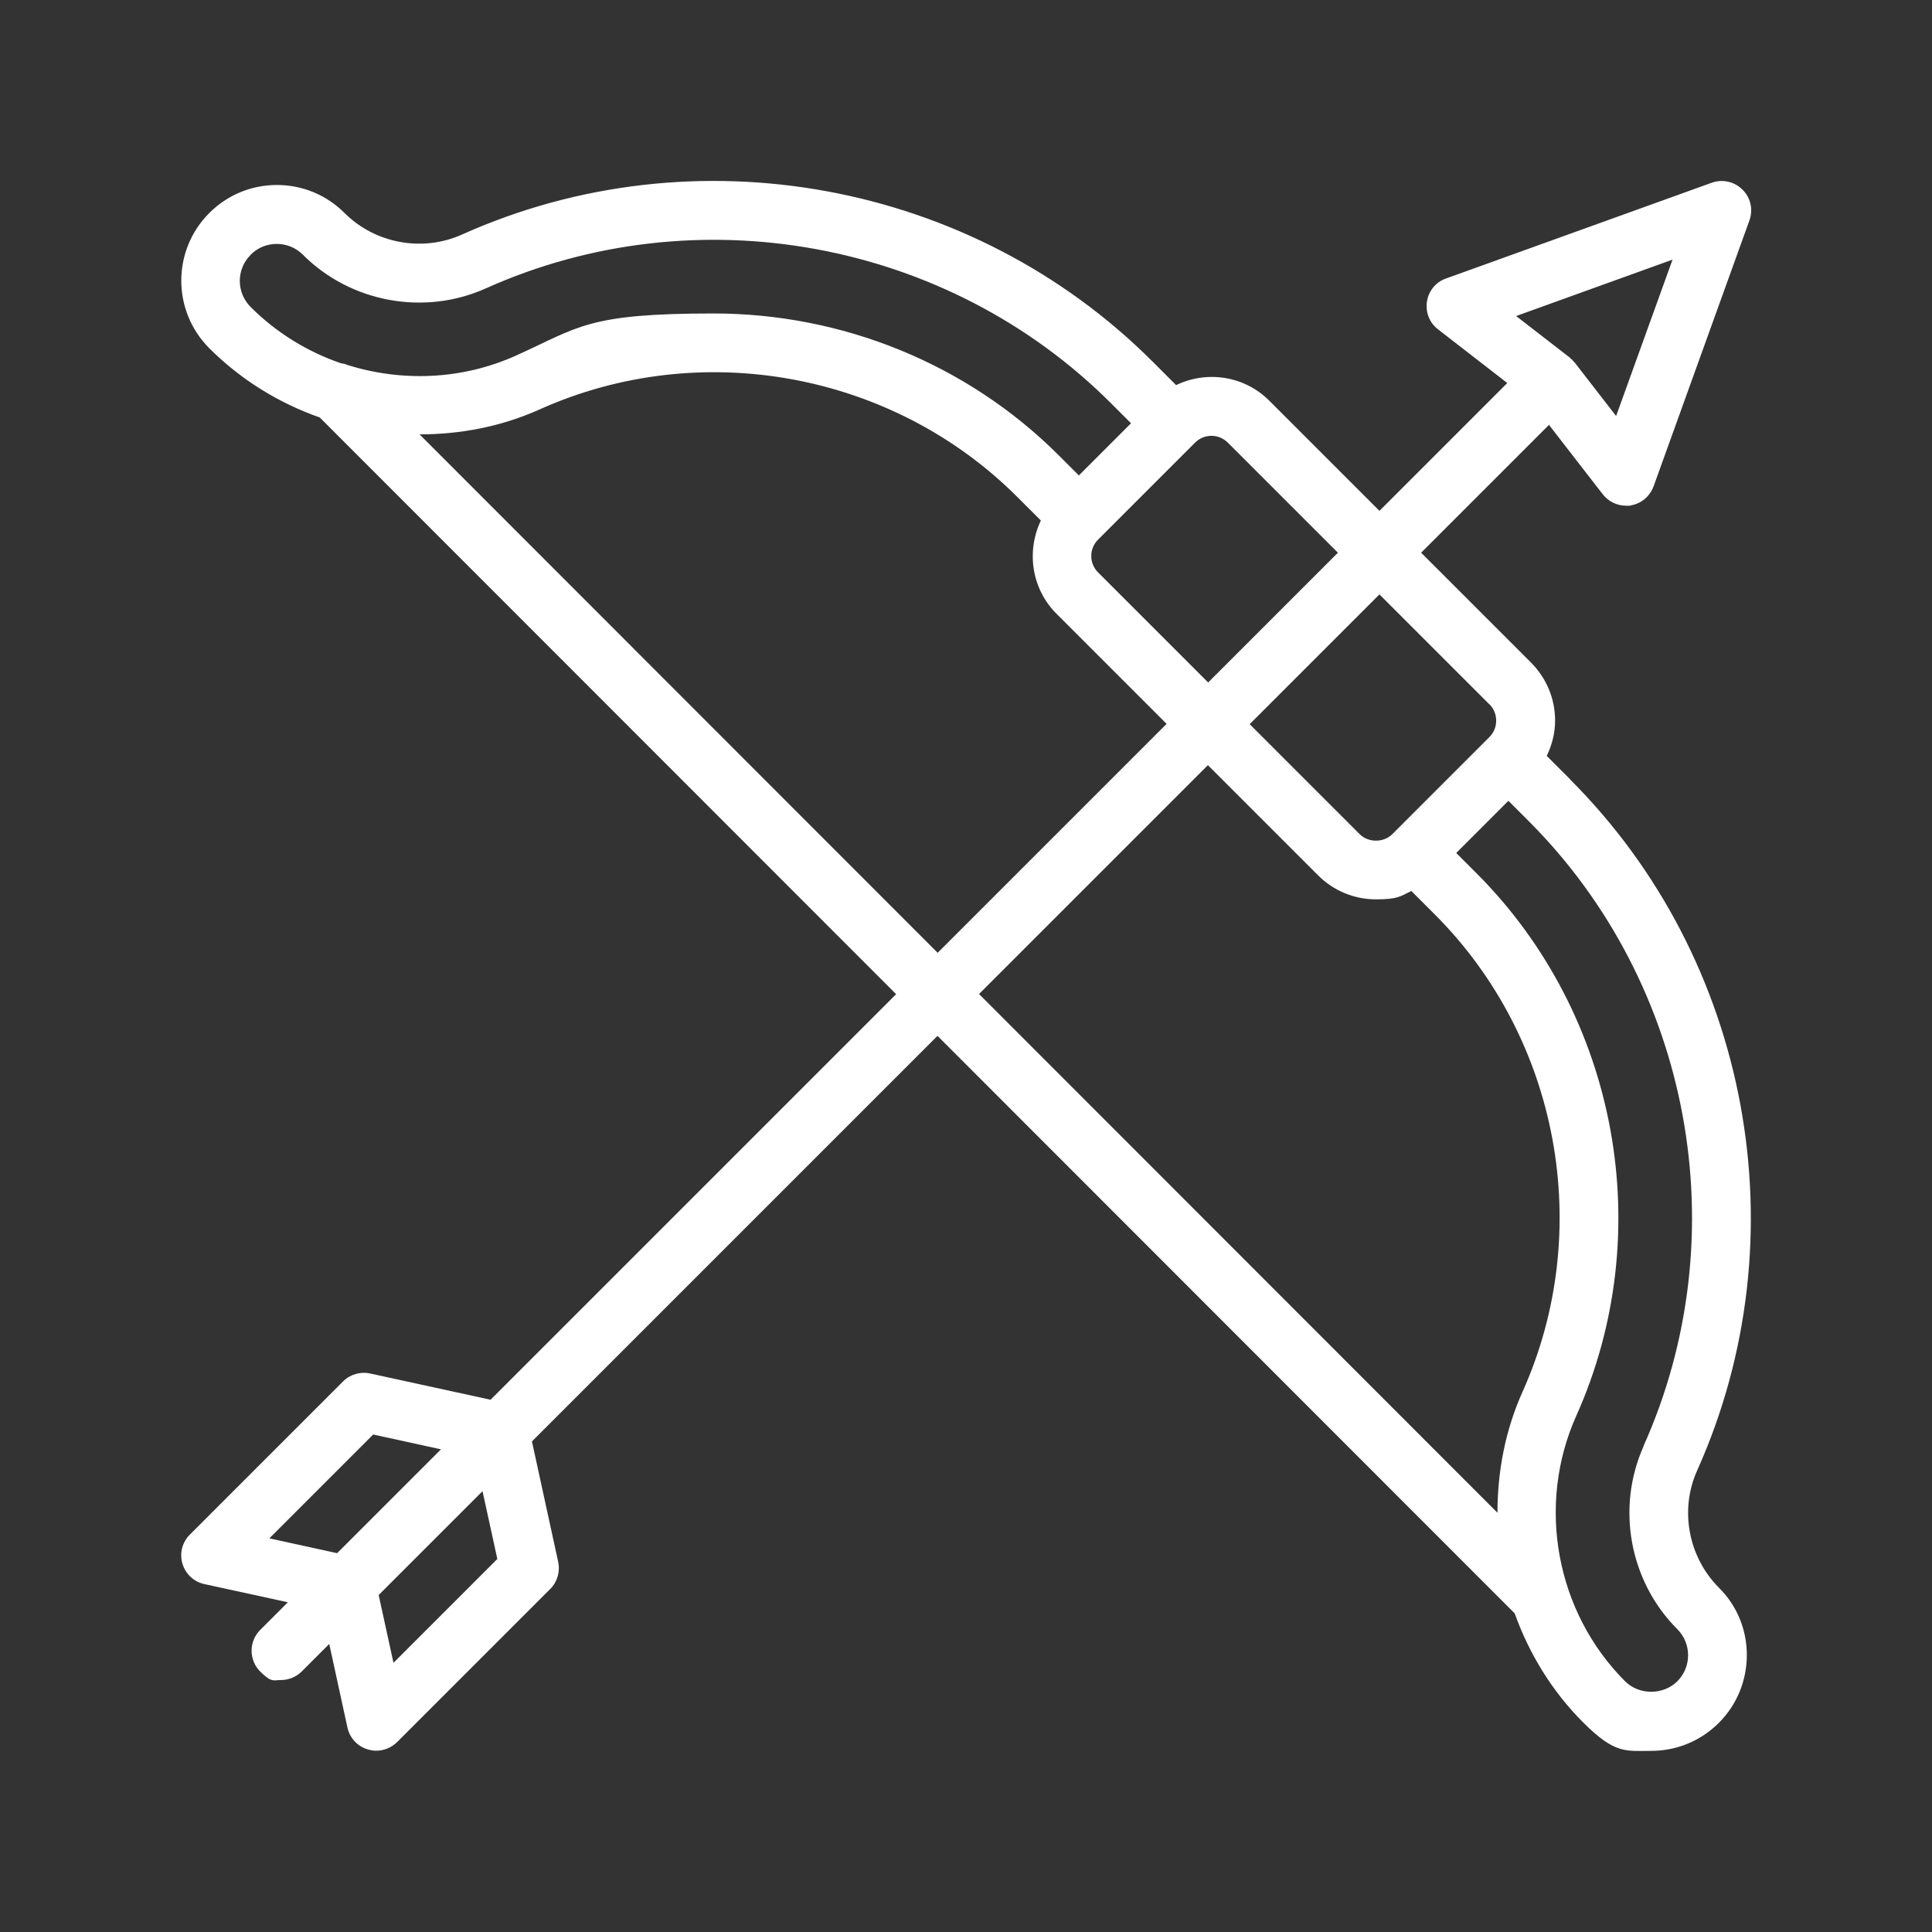 <?xml version="1.0" encoding="UTF-8"?>
<svg id="Layer_1" xmlns="http://www.w3.org/2000/svg" version="1.1" viewBox="0 0 1200 1200">
  <rect x="0" y="0" width="1200" height="1200" fill="#333333" stroke="none"/>
  <!-- Generator: Adobe Illustrator 29.3.1, SVG Export Plug-In . SVG Version: 2.1.0 Build 151)  -->
  <defs>
    <style>
      .st0 {
        fill: #fff;
      }
    </style>
  </defs>
  <path class="st0" d="M975.3,484.1l-14.6-14.6c3.3-6.8,5.2-14.2,5.2-21.9,0-13.6-5.3-26.3-14.9-36l-68.3-68.3,79.4-79.4,33.4,43.1c3.5,4.5,8.9,7.1,14.4,7.1s1.9,0,2.9-.2c6.6-1,12-5.6,14.3-11.9l59.5-165.1c2.4-6.7.8-14.1-4.3-19.1-5-5-12.4-6.7-19.1-4.3l-165.1,59.5c-6.3,2.2-10.8,7.7-11.8,14.3-1,6.6,1.6,13.2,6.8,17.2l43.1,33.4-79.4,79.4-68.4-68.4c-15.7-15.7-39-18.8-57.9-9.7l-14.6-14.6c-112-112-284.4-143.8-429-78.9-24.5,11-53.9,5.6-72.9-13.4-11.2-11.2-26.1-17.4-42-17.4h0c-15.9,0-30.8,6.2-42,17.4-23.2,23.2-23.2,60.8,0,84,19.7,19.7,43.3,34.1,68.6,43l358,358.2-251.9,251.9-74.8-16.3c-6-1.3-12.4.5-16.8,4.9l-95.2,95.2c-4.7,4.7-6.5,11.6-4.6,18s7.1,11.3,13.6,12.7l51.9,11.3-17.2,17.2c-7.1,7.1-7.1,18.7,0,25.8s8.2,5.3,12.9,5.3,9.3-1.8,12.9-5.3l17.1-17.1,11.3,51.9c1.4,6.5,6.3,11.8,12.7,13.6,1.7.5,3.4.8,5.2.8,4.8,0,9.4-1.9,12.9-5.3l95.2-95.2c4.4-4.4,6.2-10.7,4.9-16.8l-16.3-74.8,251.9-251.9,358.5,358.7c9,25.1,23.2,48.5,42.8,68s26.2,17.4,42,17.4,30.8-6.2,42-17.4c11.2-11.2,17.3-26.1,17.4-42,0-15.9-6.1-30.8-17.4-42-19-19.1-24.5-48.4-13.4-72.9,64.8-144.6,33.1-317-78.9-429h-.2ZM1038.9,161.1l-35.1,97.3-25.7-33.2c-.3-.4-.8-.7-1.1-1.1-.2-.2-.2-.4-.4-.6s-.4-.2-.6-.4c-.4-.4-.7-.8-1.1-1.1l-33.2-25.7,97.3-35.1h0ZM231.8,891l42.1,9.2-64.5,64.5-42.1-9.2,64.5-64.5ZM244.4,1032.8l-9.2-42.1,64.5-64.5,9.2,42.1-64.5,64.5ZM925.1,437.4c2.7,2.7,4.2,6.3,4.2,10.2s-1.5,7.5-4.2,10.2l-60.3,60.3c-5.4,5.4-14.9,5.4-20.3,0l-68.3-68.3,80.6-80.6,68.3,68.3h0ZM752.4,270.7c3.7,0,7.4,1.4,10.2,4.2l68.4,68.4-80.6,80.6-68.4-68.4c-5.6-5.6-5.6-14.7,0-20.3l60.3-60.3c2.8-2.8,6.5-4.2,10.2-4.2h0ZM155.7,158.2c4.3-4.3,10-6.7,16.2-6.7s11.9,2.4,16.2,6.7c29.7,29.7,75.4,38.1,113.7,20.9,130.8-58.7,286.9-30,388.3,71.4l12.4,12.4-16.2,16.2-16.2,16.2-12.4-12.4c-57.6-57.6-135.5-88.2-214.4-88.2s-83.6,8.5-122.9,26.2c-33.6,15.1-71,16.4-104.9,5.7-1.2-.6-2.4-.8-3.8-1-20.7-7.1-40-18.9-56-34.9-9-9-9-23.5,0-32.4h0ZM260.5,269.8c25.4,0,50.9-4.8,74.9-15.6,99.9-44.8,219.1-22.9,296.5,54.5l14.6,14.6c-9,18.9-6,42.2,9.7,57.9l68.4,68.4-142.2,142.2-321.8-322ZM750.4,475.4l68.3,68.3c9.6,9.6,22.4,14.9,36,14.9s15.1-1.9,21.9-5.2l14.6,14.6c77.4,77.4,99.3,196.5,54.5,296.4-10.8,24-15.6,49.7-15.6,75.2l-322-322.2,142.2-142.2ZM1020.9,898.2c-17.2,38.3-8.8,84,20.9,113.7,4.3,4.3,6.7,10.1,6.7,16.2s-2.4,11.9-6.7,16.2c-8.7,8.6-23.7,8.7-32.4,0-43-43-55.2-109.3-30.4-164.8,51-113.6,26.1-249.1-62-337.2l-12.5-12.5,32.4-32.4,12.5,12.5c101.4,101.4,130.1,257.4,71.4,388.3h0Z"/>
</svg>